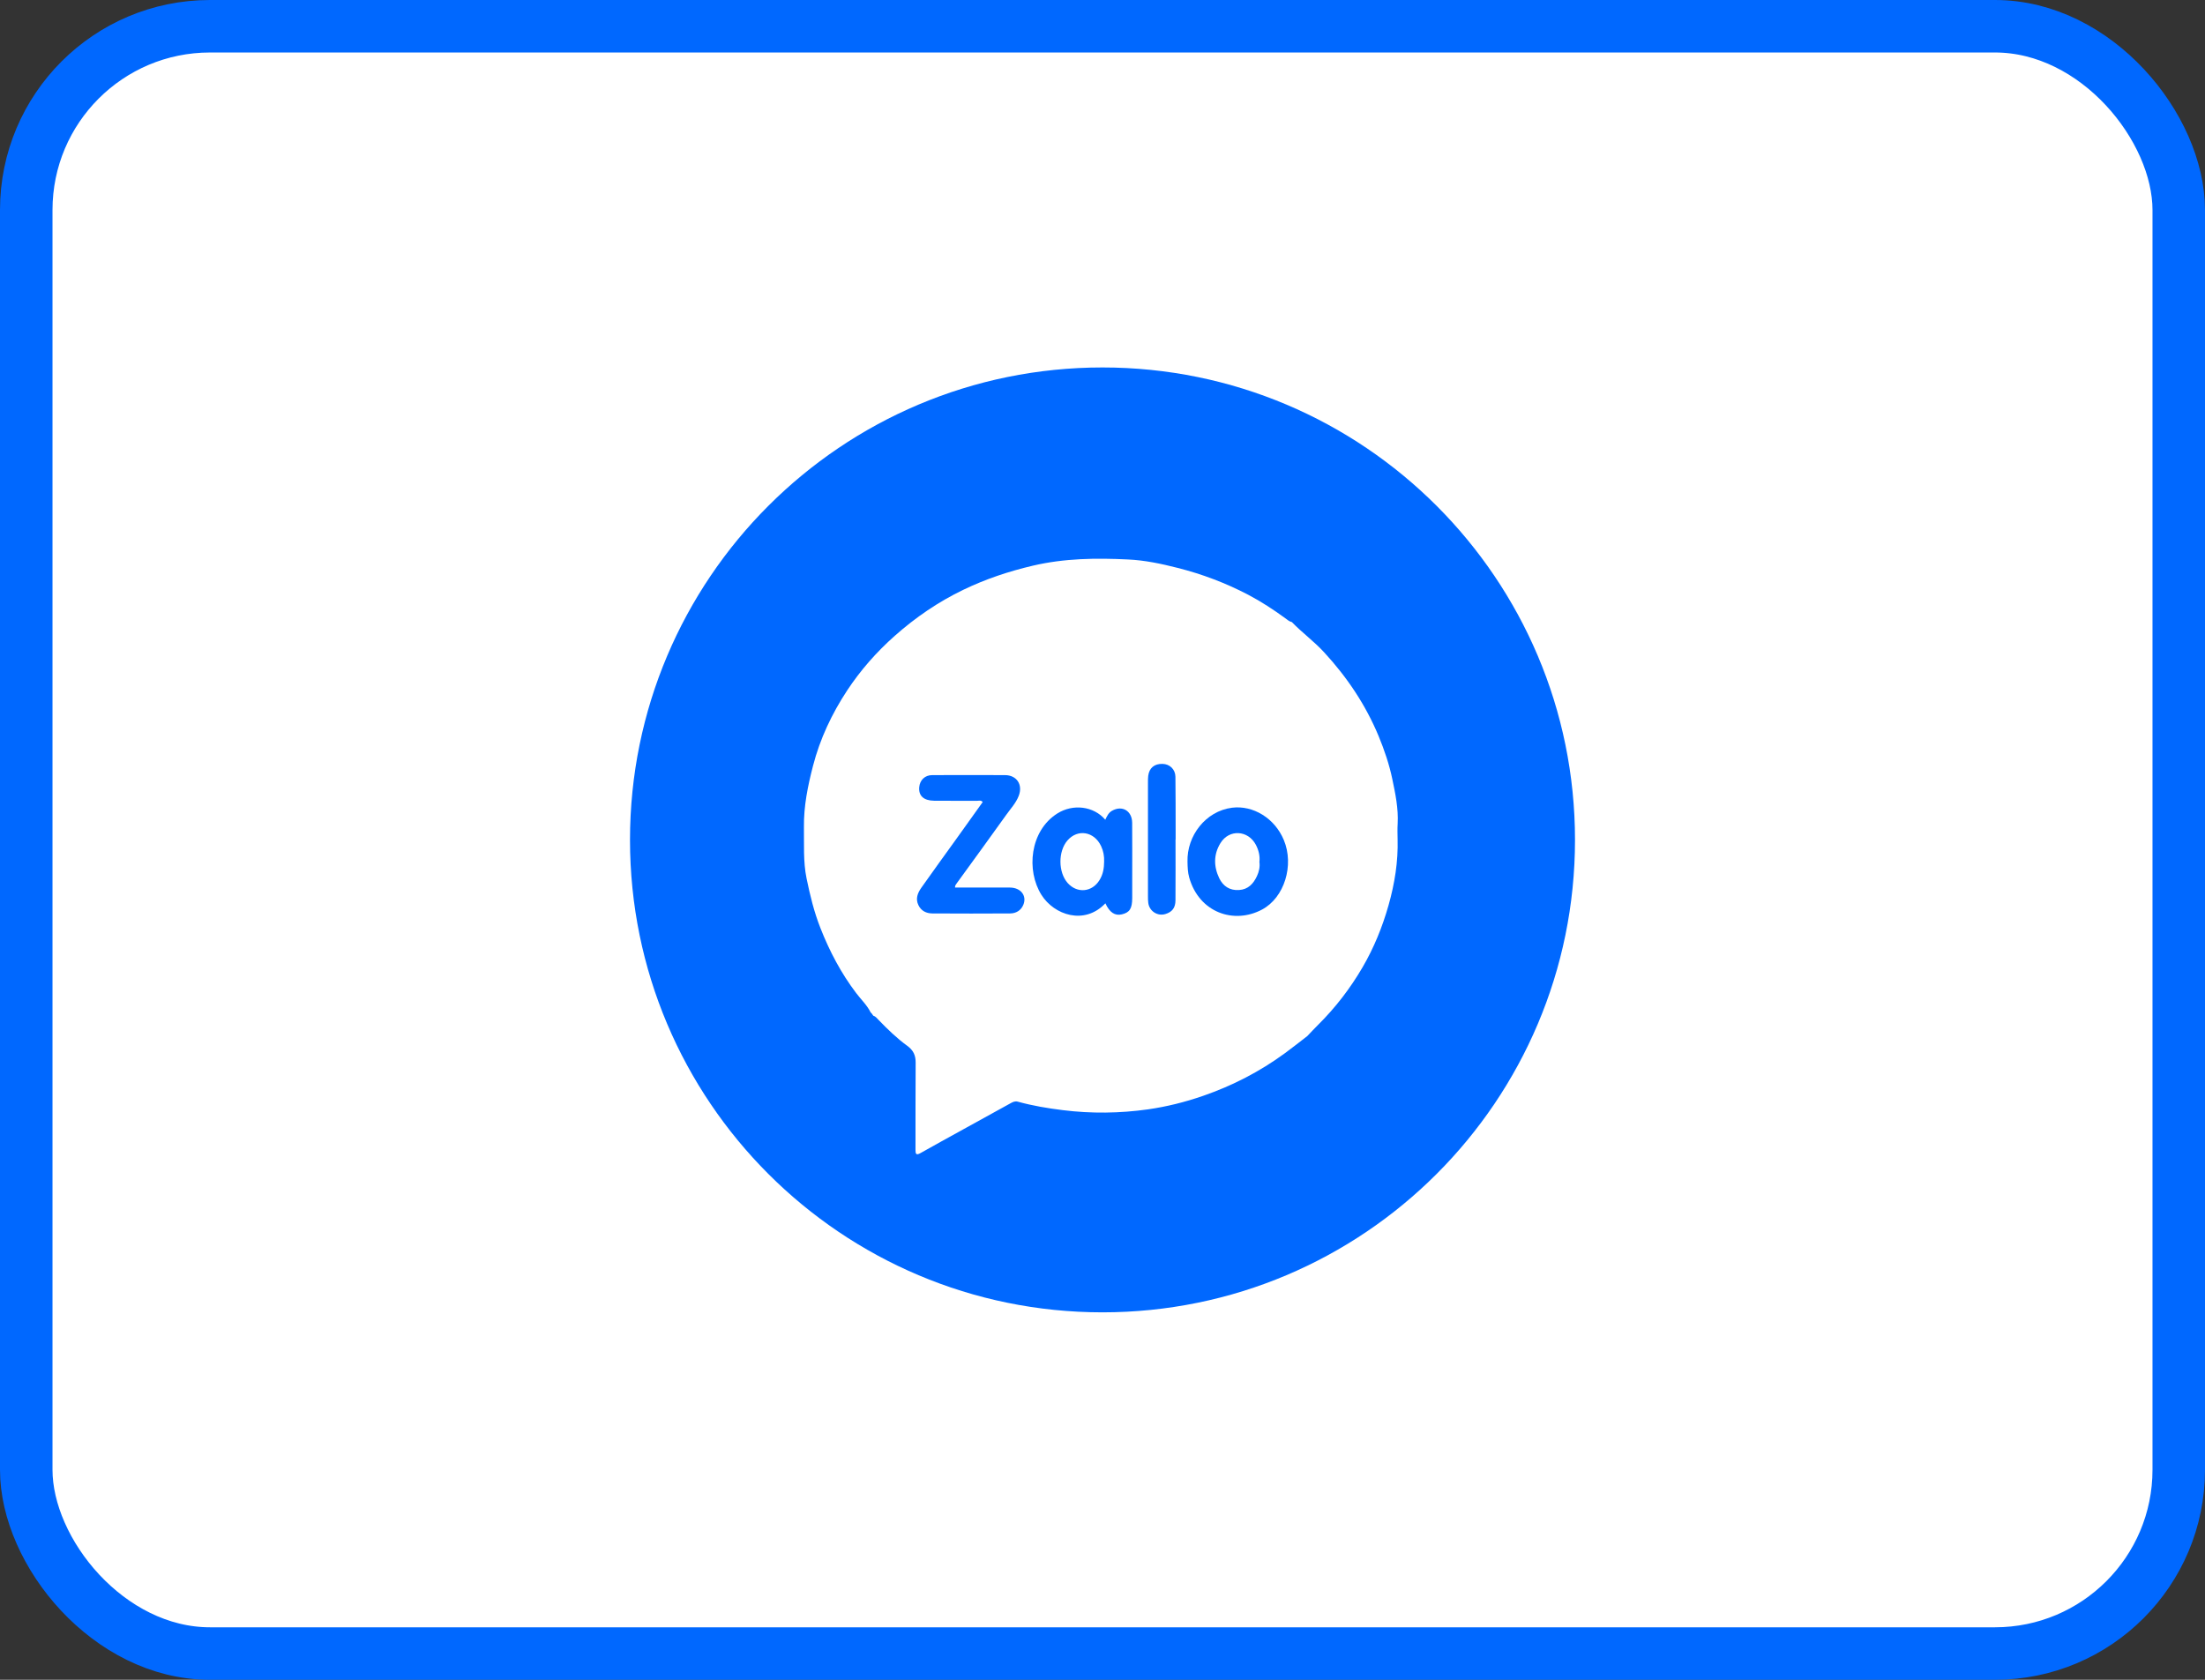<svg width="42" height="32" viewBox="0 0 42 32" fill="none" xmlns="http://www.w3.org/2000/svg">
<rect x="0" y="0" width="42" height="32" fill="#333333" stroke="none"/>
<rect x="0.5" y="0.5" width="41" height="31" rx="3.5" fill="white"/>
<g clip-path="url(#clip0_6949_36125)">
<path d="M21 25C25.971 25 30 20.971 30 16C30 11.029 25.971 7 21 7C16.029 7 12 11.029 12 16C12 20.971 16.029 25 21 25Z" fill="#0068FF"/>
<path d="M26.621 15.985C26.633 16.415 26.565 16.833 26.448 17.247C26.33 17.662 26.17 18.055 25.954 18.426C25.719 18.829 25.436 19.197 25.104 19.526C25.034 19.595 24.968 19.667 24.901 19.737C24.759 19.846 24.619 19.958 24.474 20.064C23.996 20.414 23.475 20.683 22.913 20.877C22.572 20.995 22.223 21.082 21.869 21.133C21.329 21.209 20.786 21.216 20.242 21.148C19.952 21.112 19.666 21.064 19.384 20.986C19.332 20.972 19.288 20.995 19.245 21.019C18.946 21.184 18.647 21.349 18.348 21.514C18.075 21.665 17.802 21.814 17.53 21.968C17.447 22.014 17.438 21.978 17.438 21.904C17.44 21.351 17.436 20.798 17.441 20.244C17.442 20.103 17.397 20.007 17.28 19.922C17.083 19.779 16.907 19.608 16.737 19.432C16.706 19.4 16.679 19.362 16.633 19.348C16.624 19.334 16.614 19.321 16.605 19.308C16.598 19.3 16.59 19.293 16.583 19.285C16.514 19.146 16.4 19.04 16.308 18.918C16.02 18.538 15.801 18.122 15.627 17.679C15.506 17.372 15.429 17.054 15.363 16.733C15.297 16.411 15.318 16.082 15.313 15.756C15.308 15.358 15.386 14.976 15.485 14.593C15.619 14.073 15.845 13.596 16.137 13.152C16.392 12.766 16.696 12.42 17.045 12.111C17.442 11.759 17.873 11.465 18.35 11.235C18.773 11.031 19.214 10.884 19.674 10.776C20.274 10.635 20.88 10.628 21.487 10.658C21.801 10.672 22.115 10.738 22.425 10.817C22.898 10.936 23.347 11.106 23.777 11.331C24.024 11.461 24.256 11.613 24.481 11.777C24.52 11.805 24.556 11.84 24.606 11.85C24.802 12.052 25.031 12.219 25.222 12.427C25.659 12.901 26.012 13.427 26.26 14.024C26.369 14.288 26.461 14.559 26.519 14.836C26.578 15.116 26.638 15.4 26.622 15.692C26.616 15.789 26.619 15.887 26.621 15.985Z" fill="white"/>
<path d="M18.191 16.908C18.54 16.908 18.888 16.906 19.237 16.908C19.443 16.909 19.564 17.064 19.492 17.237C19.447 17.344 19.354 17.4 19.242 17.401C18.748 17.404 18.254 17.404 17.759 17.401C17.645 17.4 17.546 17.354 17.493 17.242C17.435 17.12 17.479 17.012 17.548 16.913C17.766 16.604 17.988 16.298 18.209 15.991C18.379 15.754 18.548 15.516 18.718 15.279C18.686 15.24 18.648 15.255 18.616 15.255C18.342 15.254 18.067 15.257 17.793 15.254C17.592 15.251 17.495 15.159 17.509 14.996C17.521 14.86 17.618 14.766 17.756 14.766C18.218 14.764 18.681 14.764 19.144 14.766C19.368 14.767 19.487 14.95 19.404 15.162C19.351 15.299 19.25 15.405 19.167 15.522C18.857 15.957 18.541 16.389 18.227 16.822C18.21 16.846 18.188 16.869 18.191 16.908Z" fill="#0068FF"/>
<path d="M21.055 17.208C20.656 17.63 20.079 17.431 19.838 17.049C19.545 16.585 19.614 15.829 20.139 15.497C20.437 15.309 20.831 15.355 21.053 15.616C21.085 15.548 21.114 15.484 21.18 15.446C21.372 15.335 21.563 15.444 21.565 15.674C21.568 16.031 21.566 16.388 21.566 16.745C21.566 16.867 21.566 16.988 21.566 17.11C21.565 17.309 21.517 17.384 21.367 17.419C21.236 17.449 21.134 17.382 21.055 17.208ZM21.031 16.413C21.035 16.31 21.017 16.211 20.973 16.118C20.842 15.839 20.528 15.786 20.333 16.01C20.152 16.218 20.155 16.619 20.338 16.823C20.518 17.023 20.799 16.997 20.941 16.769C21.011 16.659 21.03 16.538 21.031 16.413Z" fill="#0068FF"/>
<path d="M22.619 16.416C22.605 15.925 22.961 15.452 23.468 15.387C23.866 15.337 24.28 15.584 24.454 16.003C24.654 16.483 24.465 17.1 24.039 17.327C23.503 17.613 22.841 17.385 22.652 16.718C22.624 16.62 22.621 16.518 22.619 16.416ZM23.989 16.42C24.002 16.303 23.974 16.195 23.921 16.093C23.773 15.813 23.412 15.792 23.247 16.061C23.115 16.275 23.116 16.504 23.223 16.729C23.297 16.882 23.423 16.966 23.6 16.955C23.772 16.945 23.873 16.837 23.941 16.692C23.981 16.607 24.002 16.516 23.989 16.42Z" fill="#0068FF"/>
<path d="M22.391 15.992C22.391 16.379 22.393 16.765 22.39 17.152C22.389 17.294 22.326 17.374 22.199 17.412C22.049 17.459 21.892 17.358 21.872 17.201C21.866 17.158 21.866 17.115 21.866 17.072C21.865 16.347 21.865 15.622 21.866 14.896C21.866 14.857 21.866 14.818 21.871 14.779C21.89 14.629 21.988 14.548 22.144 14.552C22.28 14.555 22.387 14.655 22.389 14.797C22.394 15.133 22.392 15.469 22.393 15.805C22.393 15.867 22.393 15.929 22.393 15.992C22.393 15.992 22.392 15.992 22.391 15.992Z" fill="#0068FF"/>
</g>
<rect x="0.5" y="0.5" width="41" height="31" rx="3.5" stroke="#0068FF"/>
<defs>
<clipPath id="clip0_6949_36125">
<rect width="18" height="18" fill="white" transform="translate(12 7)"/>
</clipPath>
</defs>
</svg>
